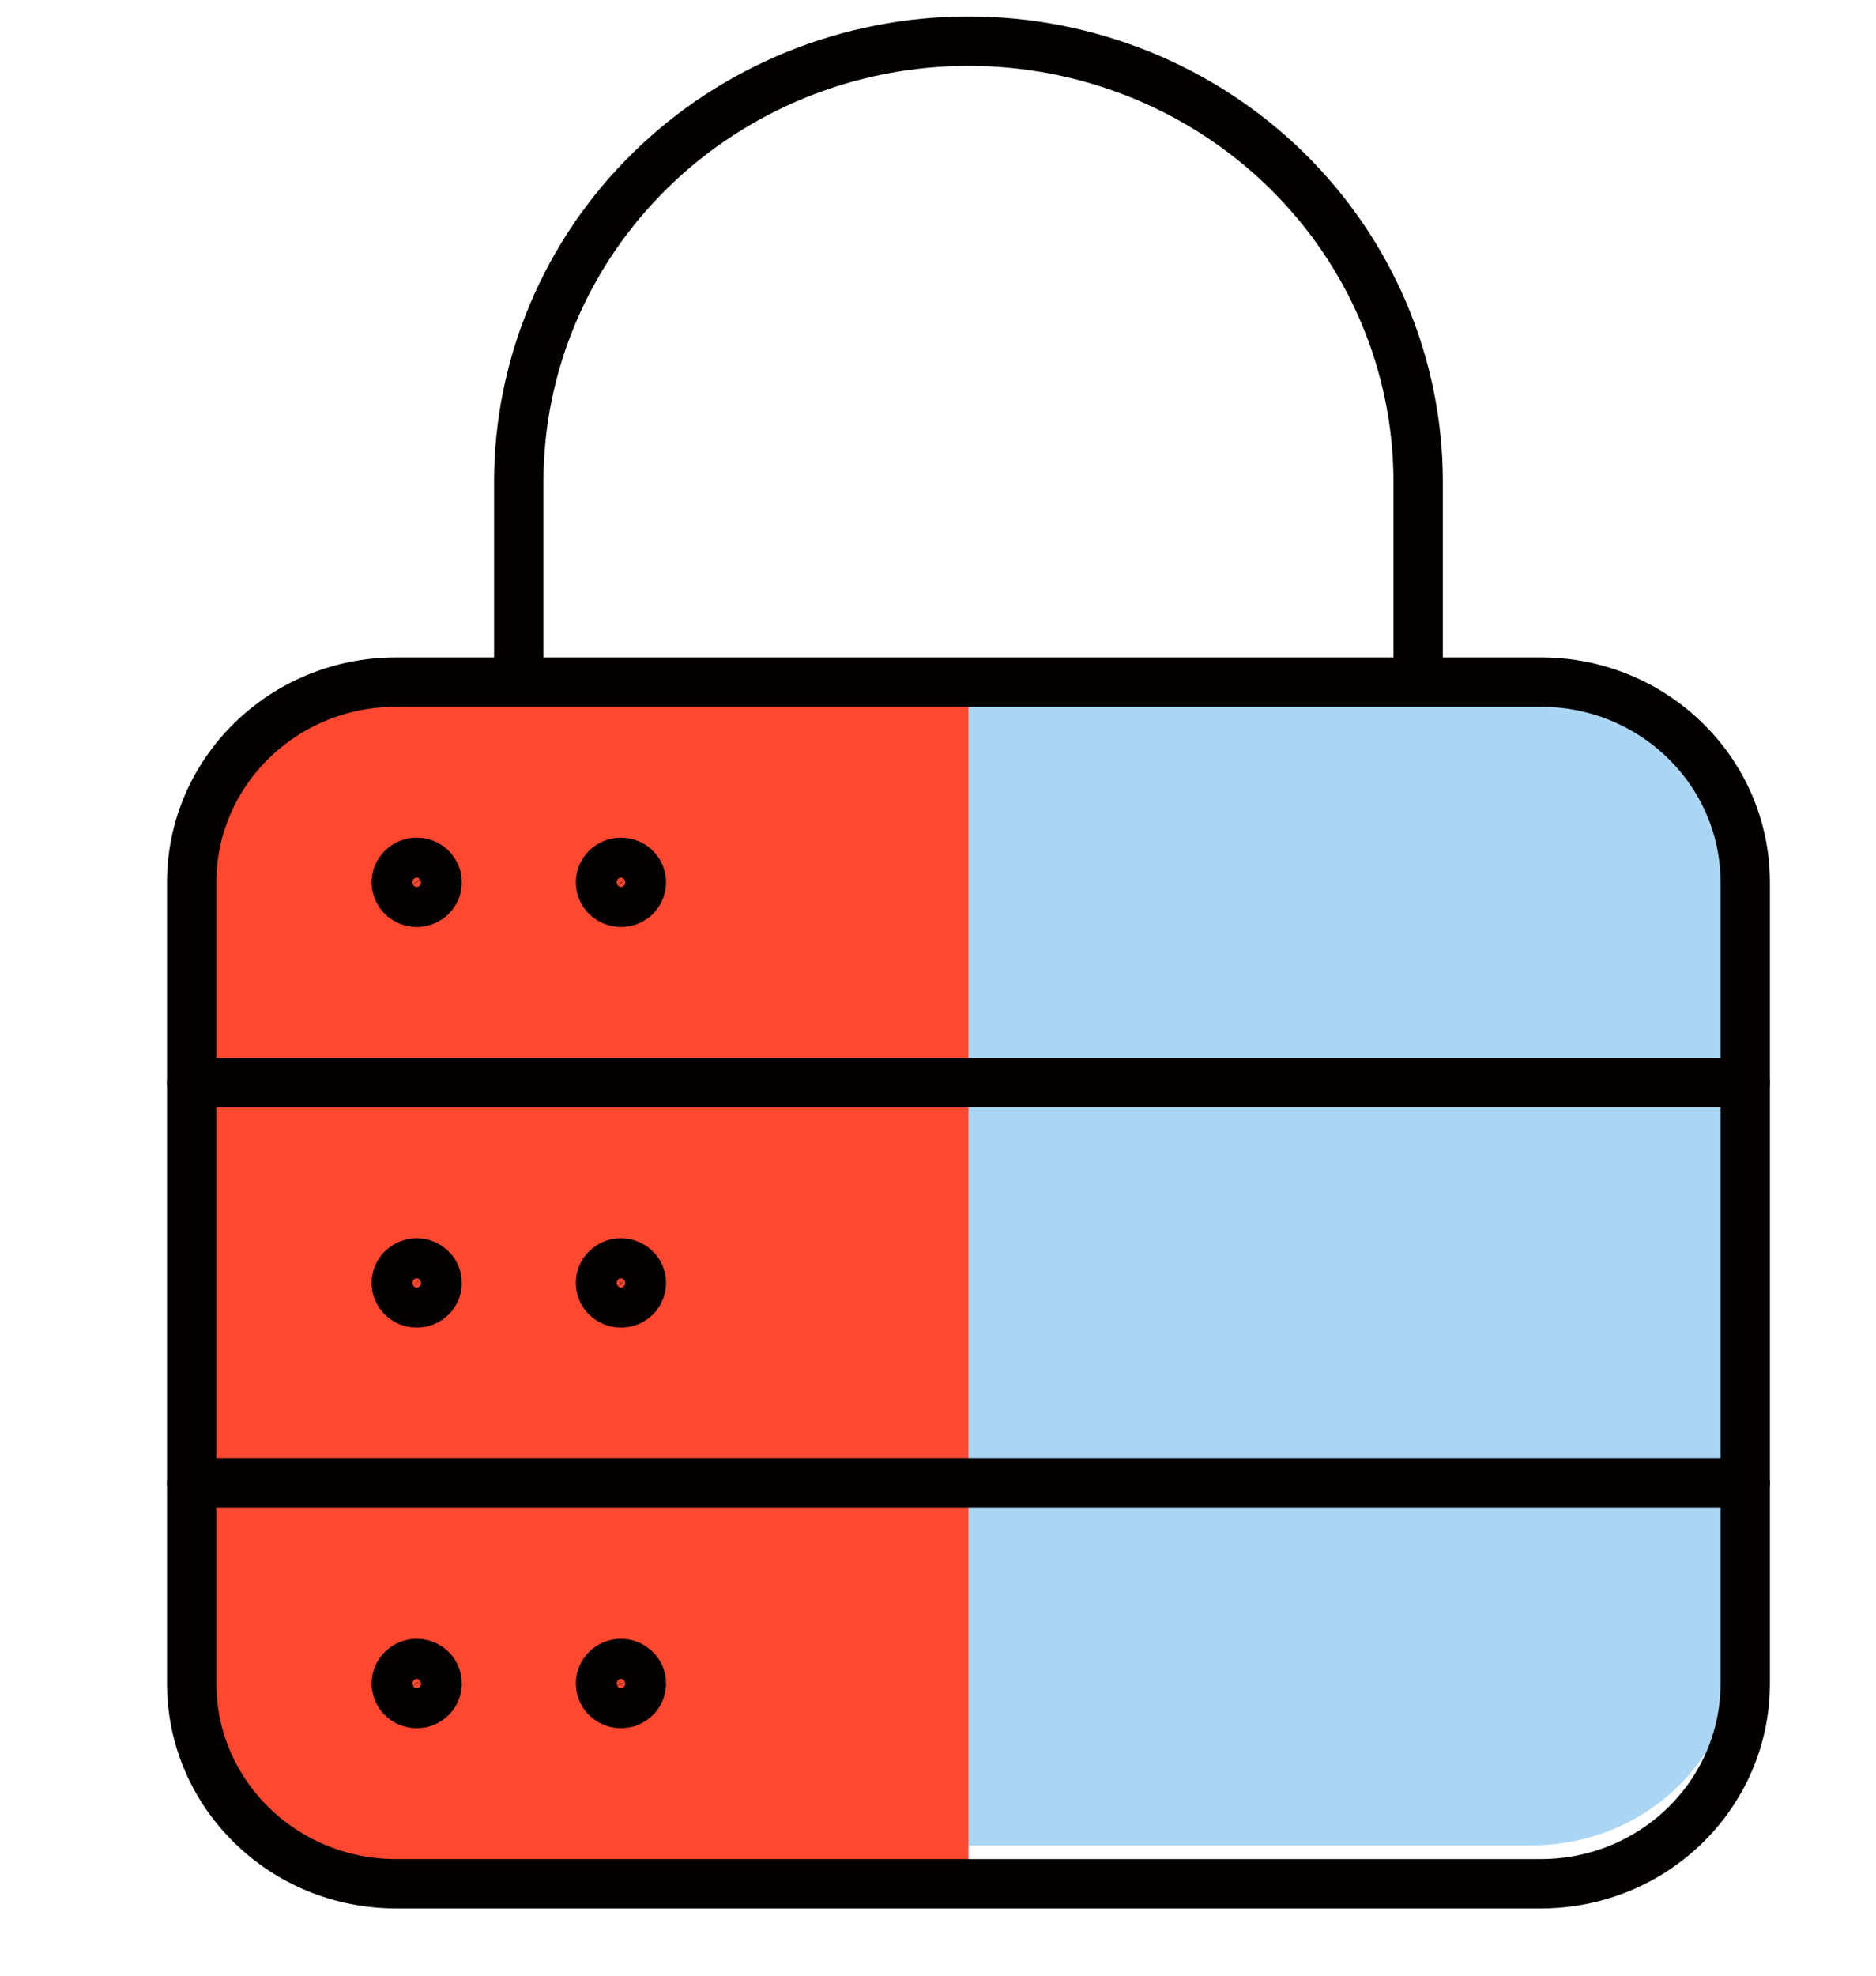 <svg width="38" height="40" viewBox="0 0 38 40" fill="none" xmlns="http://www.w3.org/2000/svg">
<path d="M10.508 13.809V9.754C10.508 7.388 11.467 5.119 13.176 3.446C14.884 1.773 17.201 0.833 19.617 0.833C22.033 0.833 24.35 1.773 26.058 3.446C27.766 5.119 28.726 7.388 28.726 9.754V13.809" stroke="#030000" stroke-linecap="round" stroke-linejoin="round"/>
<path d="M31.014 13.938H7.858C5.574 13.938 3.723 15.685 3.723 17.842V33.458C3.723 35.614 5.574 37.362 7.858 37.362H31.014C33.298 37.362 35.149 35.614 35.149 33.458V17.842C35.149 15.685 33.298 13.938 31.014 13.938Z" fill="#AAD6F4"/>
<path d="M19.617 13.809H8.023C6.925 13.809 5.872 14.237 5.096 14.997C4.319 15.758 3.883 16.789 3.883 17.864V34.084C3.883 35.16 4.319 36.191 5.096 36.952C5.872 37.712 6.925 38.139 8.023 38.139H19.617V13.809Z" fill="#FF482F"/>
<path d="M31.21 13.809H8.023C5.737 13.809 3.883 15.625 3.883 17.864V34.084C3.883 36.324 5.737 38.139 8.023 38.139H31.21C33.497 38.139 35.351 36.324 35.351 34.084V17.864C35.351 15.625 33.497 13.809 31.21 13.809Z" stroke="#030000" stroke-linecap="round" stroke-linejoin="round"/>
<path d="M3.883 21.919H35.351" stroke="#030000" stroke-linecap="round" stroke-linejoin="round"/>
<path d="M3.883 30.029H35.351" stroke="#030000" stroke-linecap="round" stroke-linejoin="round"/>
<path d="M8.441 17.459C8.523 17.459 8.603 17.483 8.671 17.527C8.74 17.572 8.793 17.635 8.824 17.709C8.855 17.783 8.863 17.865 8.847 17.943C8.832 18.022 8.792 18.094 8.734 18.151C8.676 18.208 8.602 18.246 8.522 18.262C8.442 18.278 8.359 18.27 8.283 18.239C8.207 18.208 8.143 18.156 8.097 18.09C8.052 18.023 8.027 17.944 8.027 17.864C8.027 17.757 8.071 17.654 8.149 17.578C8.226 17.502 8.332 17.459 8.441 17.459Z" stroke="#030000" stroke-linecap="round" stroke-linejoin="round"/>
<path d="M12.578 17.459C12.66 17.459 12.74 17.483 12.808 17.527C12.876 17.572 12.929 17.635 12.961 17.709C12.992 17.783 13 17.865 12.984 17.943C12.968 18.022 12.929 18.094 12.871 18.151C12.813 18.208 12.739 18.246 12.659 18.262C12.579 18.278 12.495 18.27 12.42 18.239C12.344 18.208 12.279 18.156 12.234 18.09C12.188 18.023 12.164 17.944 12.164 17.864C12.164 17.757 12.208 17.654 12.285 17.578C12.363 17.502 12.468 17.459 12.578 17.459Z" stroke="#030000" stroke-linecap="round" stroke-linejoin="round"/>
<path d="M8.441 25.569C8.523 25.569 8.603 25.593 8.671 25.637C8.74 25.682 8.793 25.745 8.824 25.819C8.855 25.893 8.863 25.975 8.847 26.054C8.832 26.132 8.792 26.205 8.734 26.261C8.676 26.318 8.602 26.357 8.522 26.372C8.442 26.388 8.359 26.38 8.283 26.349C8.207 26.319 8.143 26.267 8.097 26.2C8.052 26.133 8.027 26.055 8.027 25.975C8.027 25.867 8.071 25.764 8.149 25.688C8.226 25.612 8.332 25.569 8.441 25.569Z" stroke="#030000" stroke-linecap="round" stroke-linejoin="round"/>
<path d="M12.578 25.569C12.66 25.569 12.74 25.593 12.808 25.637C12.876 25.682 12.929 25.745 12.961 25.819C12.992 25.893 13 25.975 12.984 26.054C12.968 26.132 12.929 26.205 12.871 26.261C12.813 26.318 12.739 26.357 12.659 26.372C12.579 26.388 12.495 26.38 12.42 26.349C12.344 26.319 12.279 26.267 12.234 26.2C12.188 26.133 12.164 26.055 12.164 25.975C12.164 25.867 12.208 25.764 12.285 25.688C12.363 25.612 12.468 25.569 12.578 25.569Z" stroke="#030000" stroke-linecap="round" stroke-linejoin="round"/>
<path d="M8.441 33.679C8.523 33.679 8.603 33.703 8.671 33.748C8.74 33.792 8.793 33.855 8.824 33.929C8.855 34.004 8.863 34.085 8.847 34.164C8.832 34.242 8.792 34.315 8.734 34.371C8.676 34.428 8.602 34.467 8.522 34.482C8.442 34.498 8.359 34.49 8.283 34.459C8.207 34.429 8.143 34.377 8.097 34.31C8.052 34.243 8.027 34.165 8.027 34.085C8.027 33.977 8.071 33.874 8.149 33.798C8.226 33.722 8.332 33.679 8.441 33.679Z" stroke="#030000" stroke-linecap="round" stroke-linejoin="round"/>
<path d="M12.578 33.679C12.66 33.679 12.74 33.703 12.808 33.748C12.876 33.792 12.929 33.855 12.961 33.929C12.992 34.004 13 34.085 12.984 34.164C12.968 34.242 12.929 34.315 12.871 34.371C12.813 34.428 12.739 34.467 12.659 34.482C12.579 34.498 12.495 34.49 12.42 34.459C12.344 34.429 12.279 34.377 12.234 34.31C12.188 34.243 12.164 34.165 12.164 34.085C12.164 33.977 12.208 33.874 12.285 33.798C12.363 33.722 12.468 33.679 12.578 33.679Z" stroke="#030000" stroke-linecap="round" stroke-linejoin="round"/>
</svg>
